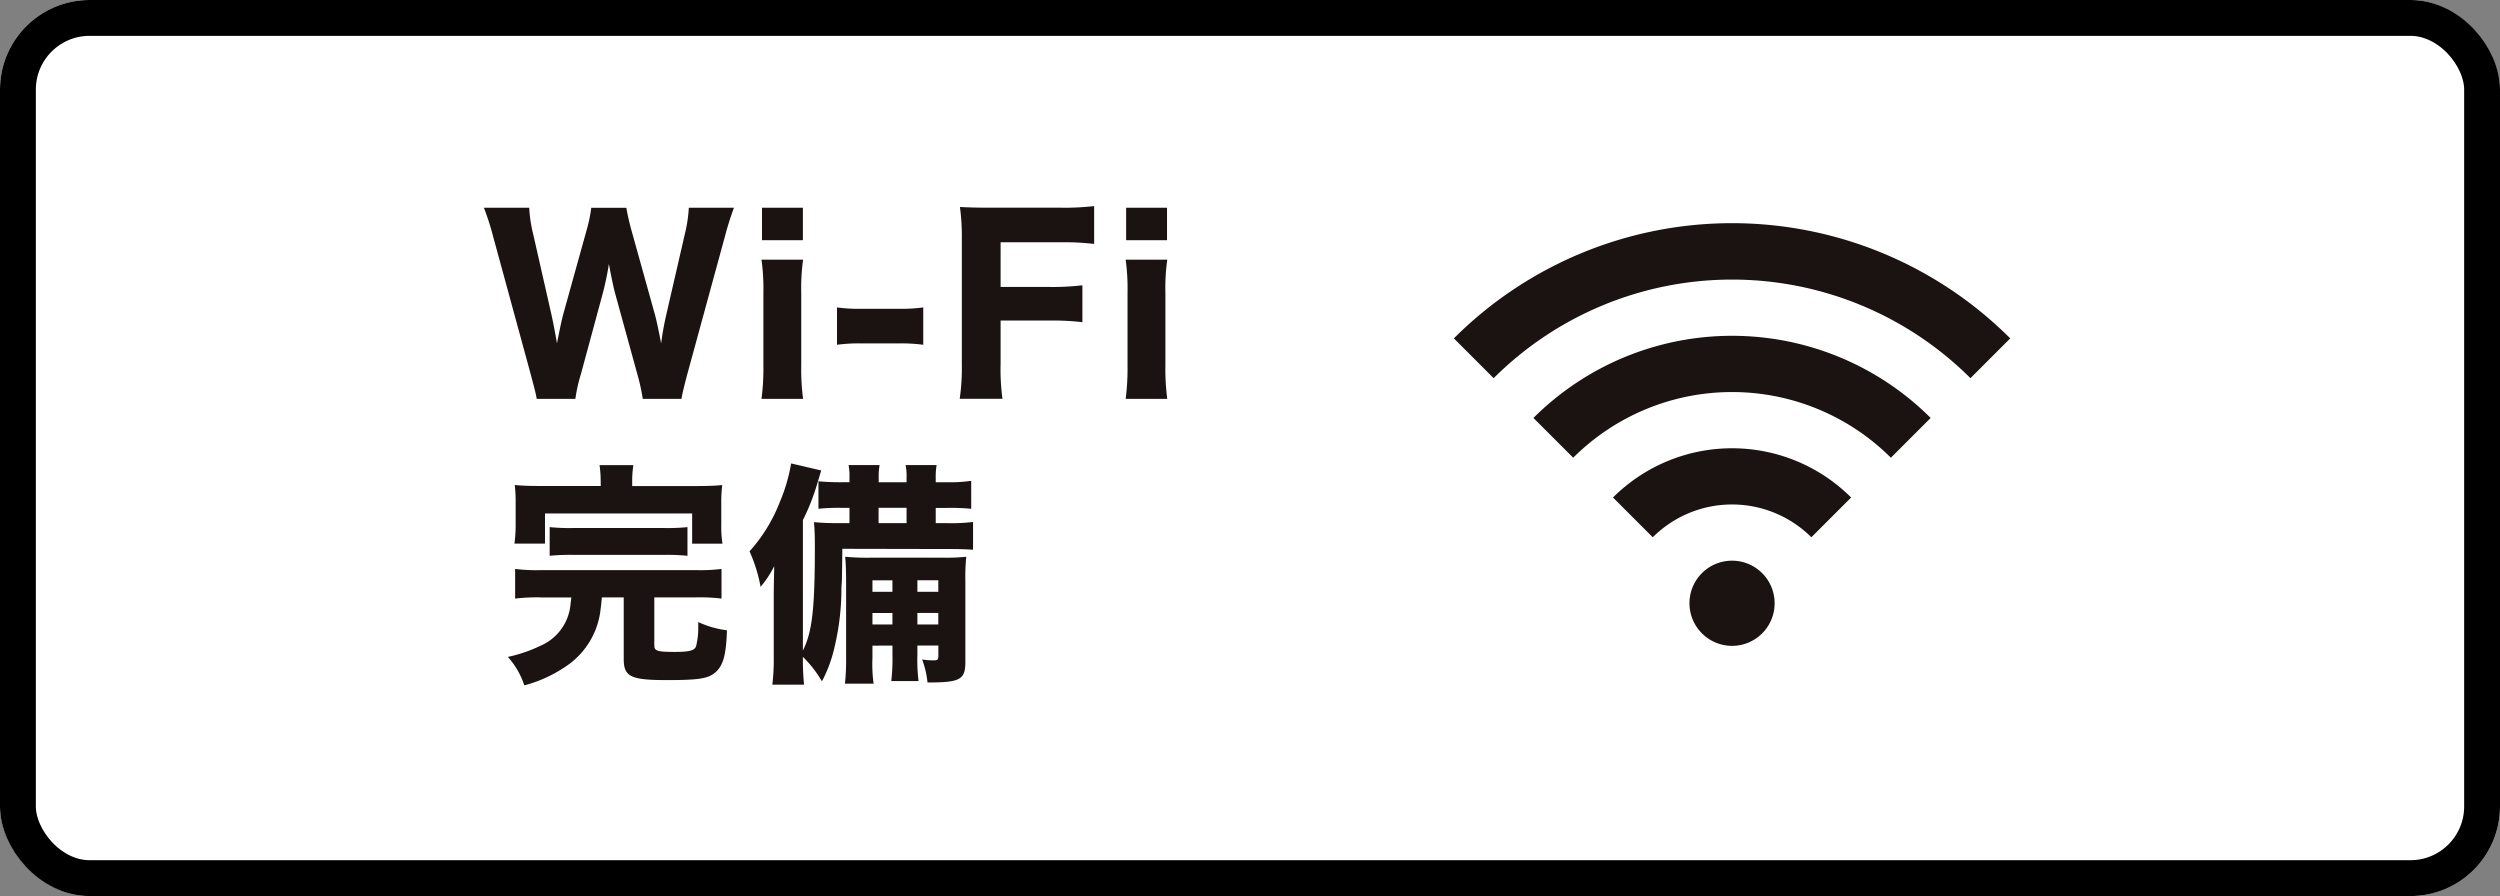 <svg xmlns="http://www.w3.org/2000/svg" xmlns:xlink="http://www.w3.org/1999/xlink" width="279" height="100" viewBox="0 0 279 100">
  <rect x="0" y="0" width="279" height="100" fill="#808080" stroke="none"/>
  <defs>
    <clipPath id="clip-path">
      <rect id="長方形_4542" data-name="長方形 4542" width="170.34" height="53.483" fill="none"/>
    </clipPath>
  </defs>
  <g id="グループ_1806" data-name="グループ 1806" transform="translate(-897 -9)">
    <g id="長方形_4534" data-name="長方形 4534" transform="translate(897 9)" fill="#fff" stroke="#000" stroke-width="4">
      <rect width="279" height="100" rx="10" stroke="none"/>
      <rect x="2" y="2" width="275" height="96" rx="8" fill="none"/>
    </g>
    <g id="グループ_1697" data-name="グループ 1697" transform="translate(951 32)">
      <g id="グループ_1696" data-name="グループ 1696" transform="translate(0 0)" clip-path="url(#clip-path)">
        <path id="パス_20783" data-name="パス 20783" d="M17.734,21.488a23,23,0,0,0-.6-2.727L14.717,9.973c-.262-.919-.525-2.256-.763-3.542A32.4,32.4,0,0,1,13.2,9.973l-2.387,8.815a17.083,17.083,0,0,0-.6,2.7H5.9c-.131-.707-.184-.892-.683-2.78L1.024,3.336A27.046,27.046,0,0,0,0,.162H5.061A15.056,15.056,0,0,0,5.483,3.02l2.073,9.131c.156.708.472,2.307.6,3.148.444-2.23.55-2.65.681-3.175l2.573-9.259a17.2,17.2,0,0,0,.576-2.7H15.9a26.556,26.556,0,0,0,.6,2.622l2.572,9.234c.185.657.42,1.758.709,3.28a33.434,33.434,0,0,1,.6-3.306l2.071-9a15.508,15.508,0,0,0,.42-2.833H27.91a32.762,32.762,0,0,0-1,3.174l-4.2,15.372c-.34,1.286-.577,2.257-.657,2.78H17.734" transform="translate(0 0.022)" fill="#1a1311"/>
        <path id="パス_20784" data-name="パス 20784" d="M31.988,5.96a22.738,22.738,0,0,0-.207,3.7v8.134a25.056,25.056,0,0,0,.207,3.7H27.346a26.372,26.372,0,0,0,.211-3.671V9.632a23.831,23.831,0,0,0-.211-3.672h4.642M27.4.162h4.564V3.781H27.4Z" transform="translate(3.638 0.022)" fill="#1a1311"/>
        <path id="パス_20785" data-name="パス 20785" d="M34.78,9.978a17.129,17.129,0,0,0,2.518.157h4.591a17.124,17.124,0,0,0,2.519-.157v4.171a18.629,18.629,0,0,0-2.519-.157H37.3a18.611,18.611,0,0,0-2.518.157V9.978" transform="translate(4.627 1.328)" fill="#1a1311"/>
        <path id="パス_20786" data-name="パス 20786" d="M51.432,17.574a24.407,24.407,0,0,0,.21,3.935H46.868a24,24,0,0,0,.236-3.883V3.7A24.228,24.228,0,0,0,46.893.1c1.049.052,1.757.079,3.568.079H58.1A29.225,29.225,0,0,0,61.872,0V4.223a28.016,28.016,0,0,0-3.751-.184H51.432V9.023h5.377a28.559,28.559,0,0,0,3.751-.184v4.117a28.581,28.581,0,0,0-3.751-.182H51.432v4.8" transform="translate(6.235 0)" fill="#1a1311"/>
        <path id="パス_20787" data-name="パス 20787" d="M67.857,5.96a22.714,22.714,0,0,0-.208,3.7v8.134a25.039,25.039,0,0,0,.208,3.7H63.216a26.754,26.754,0,0,0,.207-3.671V9.632a24.179,24.179,0,0,0-.207-3.672h4.641m-4.59-5.8H67.83V3.781H63.267Z" transform="translate(8.41 0.022)" fill="#1a1311"/>
        <path id="パス_20788" data-name="パス 20788" d="M6.06,40.276a20.663,20.663,0,0,0-2.885.133V37.1a20,20,0,0,0,2.885.133H23.375a19.373,19.373,0,0,0,2.833-.133v3.306a20.246,20.246,0,0,0-2.86-.133H18.706v5.352c0,.63.34.734,2.281.734,1.653,0,2.23-.157,2.388-.655a8.536,8.536,0,0,0,.236-2.178v-.5a10.592,10.592,0,0,0,3.2.919c-.079,2.833-.446,4.065-1.417,4.8-.759.6-1.889.76-5.247.76-4.065,0-4.853-.366-4.853-2.36V40.276H12.856c-.08.815-.08.866-.134,1.234a8.8,8.8,0,0,1-4.064,6.584,14.884,14.884,0,0,1-4.461,2,8.766,8.766,0,0,0-1.836-3.176,16.165,16.165,0,0,0,3.672-1.259,5.57,5.57,0,0,0,3.332-4.721c.025-.211.052-.316.079-.657H6.06m6.662-12.905a12.175,12.175,0,0,0-.13-1.863h3.779a11.2,11.2,0,0,0-.131,1.836v.5h7.03c1.391,0,2.1-.028,3.017-.107a15.1,15.1,0,0,0-.105,2.1v2.335a12.105,12.105,0,0,0,.133,2.1H22.93V30.911H6.507V34.27H3.1a15.9,15.9,0,0,0,.133-2.1V29.836a16.476,16.476,0,0,0-.1-2.1c.889.078,1.625.107,3.015.107h6.583ZM7.031,32.434a22.872,22.872,0,0,0,2.6.1H19.807a22.514,22.514,0,0,0,2.6-.1v3.2a22.418,22.418,0,0,0-2.6-.105H9.629a22.779,22.779,0,0,0-2.6.105Z" transform="translate(0.314 3.394)" fill="#1a1311"/>
        <path id="パス_20789" data-name="パス 20789" d="M36.422,39.275a28.157,28.157,0,0,1-.785,6.637,15.164,15.164,0,0,1-1.39,3.751,12.977,12.977,0,0,0-2.124-2.728,26.6,26.6,0,0,0,.13,3.1H28.711a23.436,23.436,0,0,0,.159-3.1V39.984c0-.786.025-1.652.051-3.174A11.315,11.315,0,0,1,27.4,39.118a17.172,17.172,0,0,0-1.233-3.96,17.837,17.837,0,0,0,3.382-5.511,19.088,19.088,0,0,0,1.26-4.3l3.358.785c-.261.841-.289.971-.42,1.391a23.906,23.906,0,0,1-1.625,4.145V46.228c1.048-2.1,1.336-4.643,1.336-11.726,0-.945-.025-1.785-.1-2.6a27.894,27.894,0,0,0,2.833.105h1.129v-1.7h-.787a21.5,21.5,0,0,0-2.674.1V27.34a26.519,26.519,0,0,0,2.674.105h.787v-.472a6.771,6.771,0,0,0-.1-1.443h3.461a7.4,7.4,0,0,0-.1,1.416v.5H43.69v-.472a6.3,6.3,0,0,0-.105-1.443h3.461a7.424,7.424,0,0,0-.1,1.416v.5h1.23a16.881,16.881,0,0,0,2.729-.159v3.122a23.415,23.415,0,0,0-2.729-.1h-1.23v1.7H48.2a20.025,20.025,0,0,0,2.912-.13v3.1c-.735-.054-1.5-.08-2.493-.08l-12.094-.025c-.025,2.124-.025,2.255-.052,3.541l-.053.866m3.465,6.4V47.04a15.692,15.692,0,0,0,.13,2.887h-3.2a25.2,25.2,0,0,0,.13-2.887V38.751c0-1.416-.025-2.072-.1-2.99a25.92,25.92,0,0,0,2.859.105h8.158a20.749,20.749,0,0,0,2.492-.105,22.945,22.945,0,0,0-.1,2.779v8.948c0,1.993-.578,2.307-4.225,2.307a10.184,10.184,0,0,0-.6-2.57,7.632,7.632,0,0,0,1.286.1c.446,0,.525-.078.525-.552v-1.1H44.9V46.7a18.992,18.992,0,0,0,.13,2.938H41.984a21.309,21.309,0,0,0,.133-2.938V45.677Zm2.23-7.293h-2.23v1.285h2.23Zm0,3.646h-2.23v1.285h2.23ZM40.568,32.009H43.69V30.3H40.568ZM44.9,39.67h2.335V38.385H44.9Zm0,3.645h2.335V42.03H44.9Z" transform="translate(3.481 3.372)" fill="#1a1311"/>
        <path id="パス_20790" data-name="パス 20790" d="M118.746,39.679a4.753,4.753,0,1,1,4.753,4.752,4.762,4.762,0,0,1-4.753-4.752" transform="translate(15.797 4.647)" fill="#1a1311"/>
        <path id="パス_20791" data-name="パス 20791" d="M95.541,14.54l4.44,4.44a37.669,37.669,0,0,1,53.212,0l4.438-4.44a43.908,43.908,0,0,0-62.09,0" transform="translate(12.71 0.224)" fill="#1a1311"/>
        <path id="パス_20792" data-name="パス 20792" d="M143.27,26.382l4.44-4.439a31.38,31.38,0,0,0-44.331,0l4.438,4.439a25.1,25.1,0,0,1,35.453,0" transform="translate(13.753 1.7)" fill="#1a1311"/>
        <path id="パス_20793" data-name="パス 20793" d="M111.213,29.347l4.44,4.438a12.531,12.531,0,0,1,17.7,0l4.438-4.438a18.815,18.815,0,0,0-26.576,0" transform="translate(14.795 3.174)" fill="#1a1311"/>
      </g>
    </g>
  </g>
</svg>
